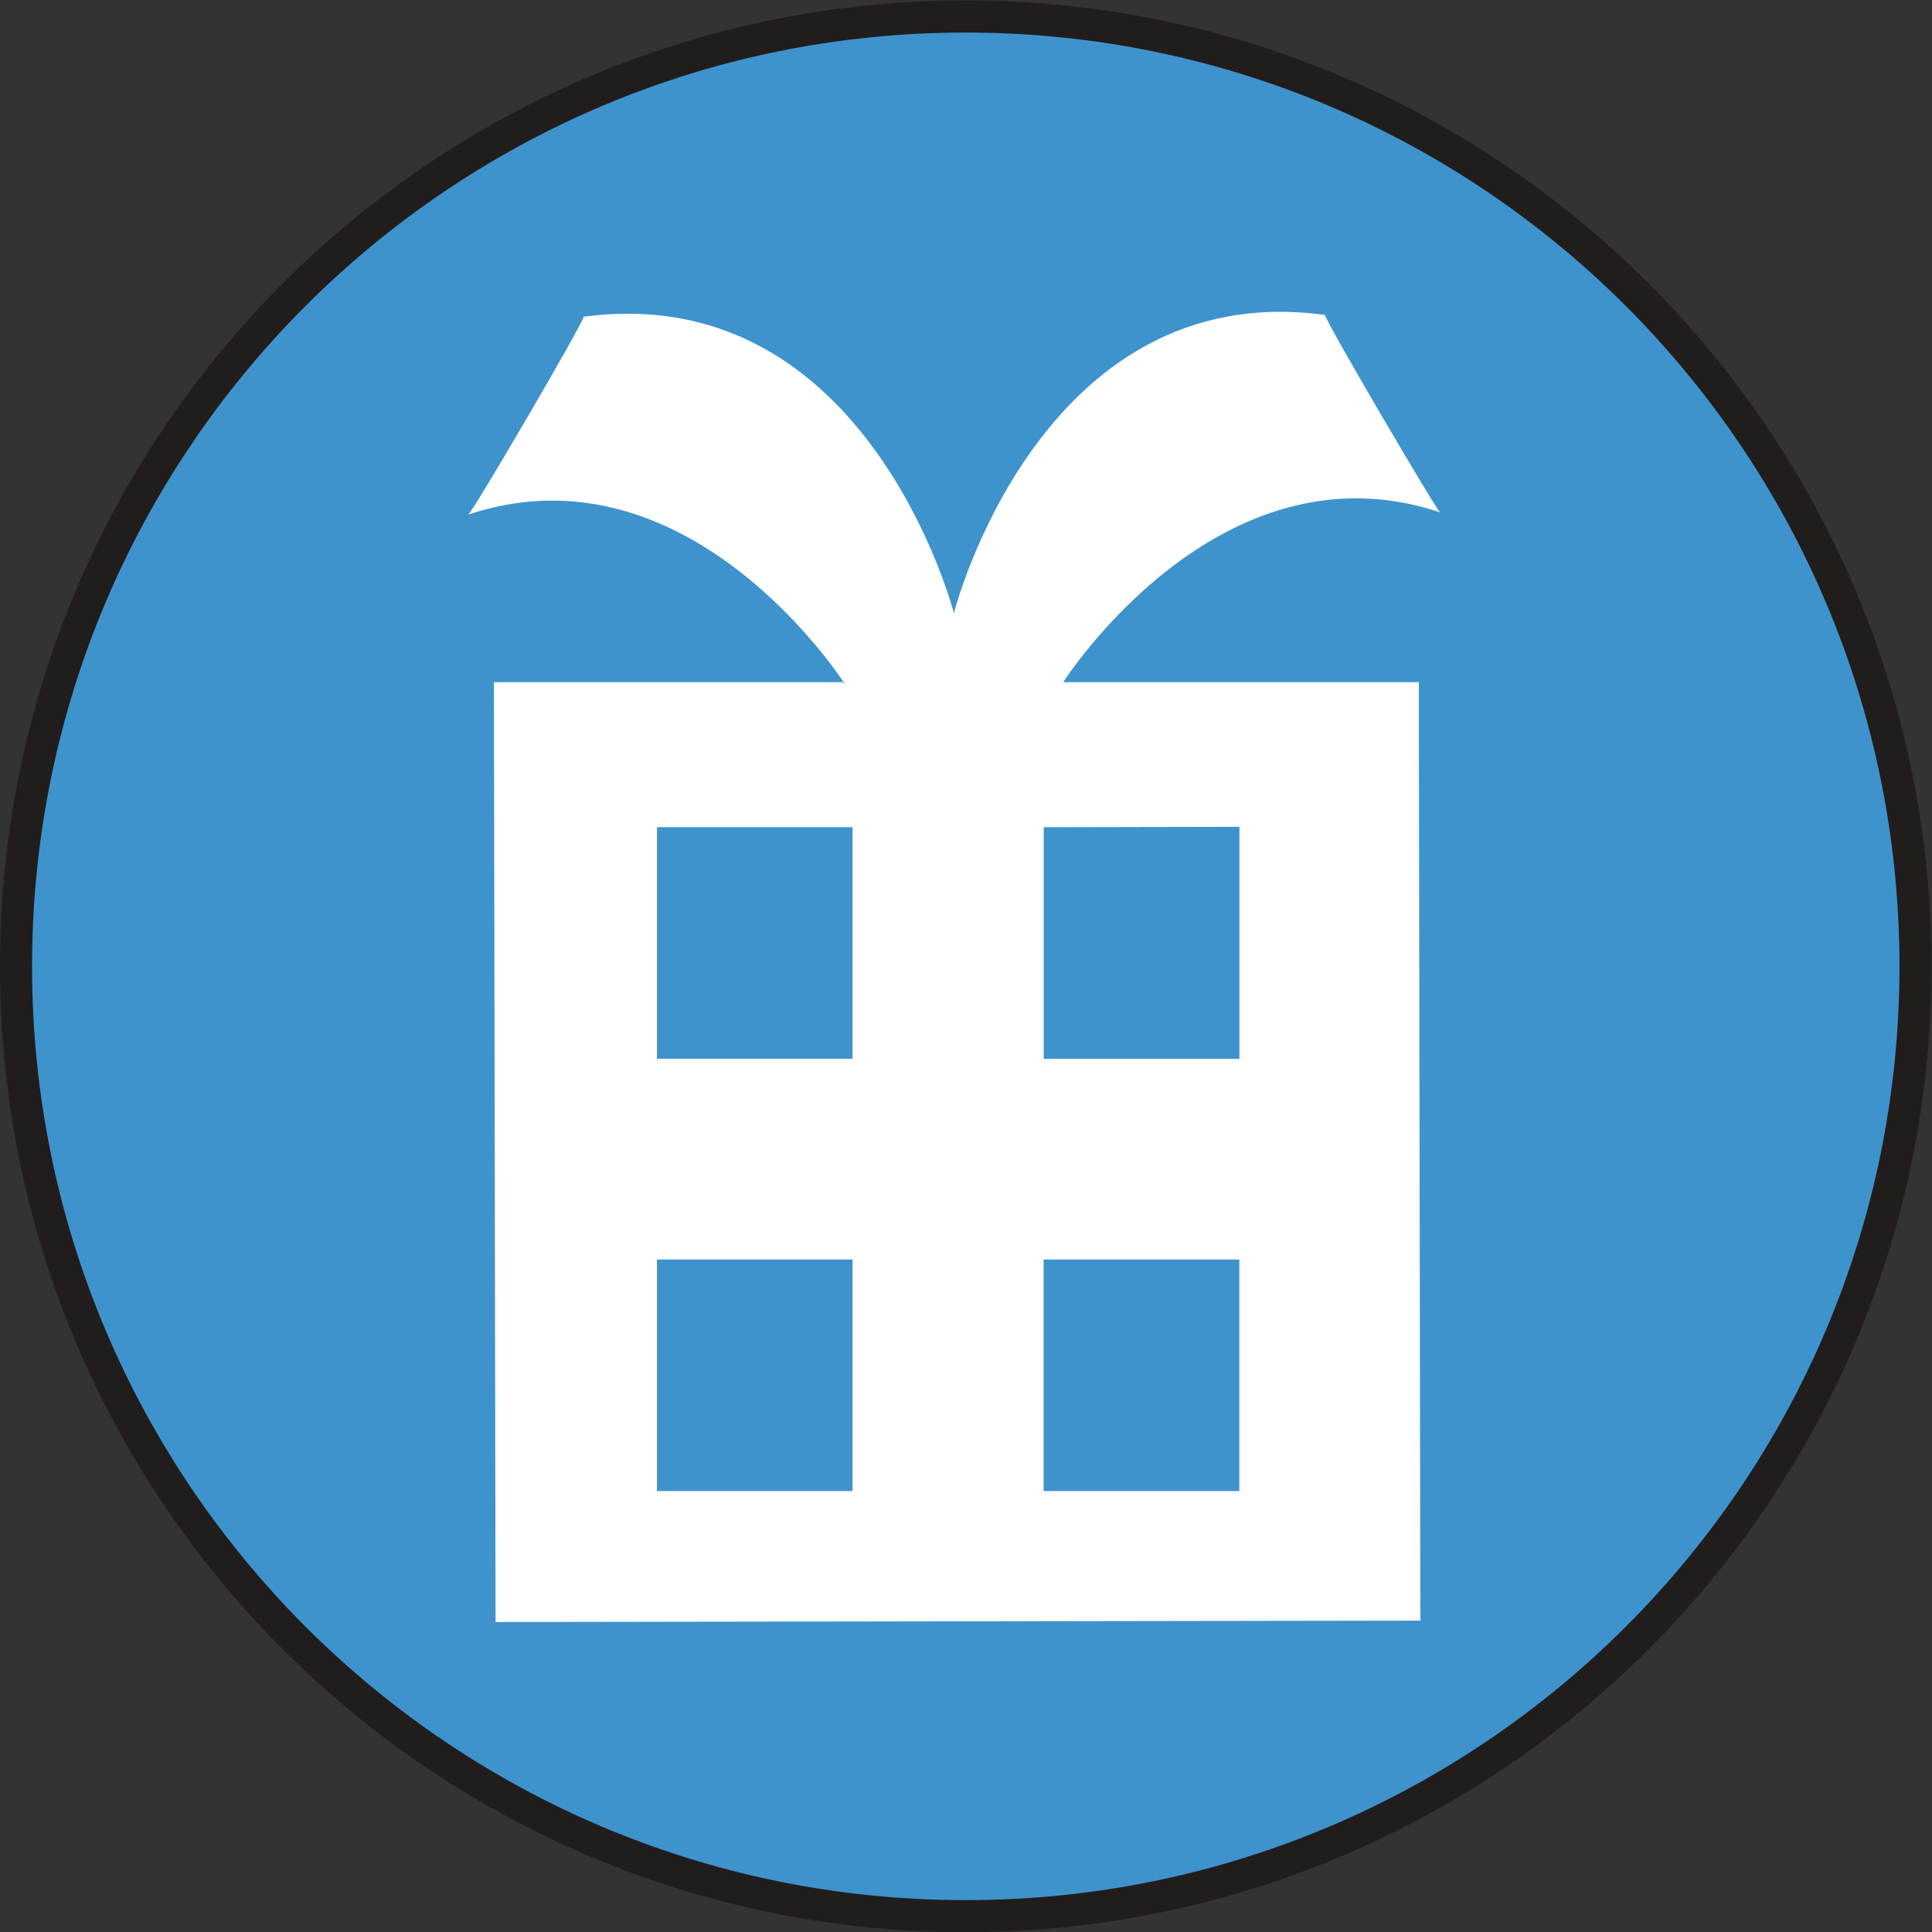 <?xml version="1.0" encoding="UTF-8" standalone="no"?>
<svg
   xmlns:dc="http://purl.org/dc/elements/1.1/"
   xmlns:cc="http://creativecommons.org/ns#"
   xmlns:rdf="http://www.w3.org/1999/02/22-rdf-syntax-ns#"
   xmlns:svg="http://www.w3.org/2000/svg"
   xmlns="http://www.w3.org/2000/svg"
   viewBox="0 0 642.573 642.64"
   height="642.64"
   width="642.573"
   xml:space="preserve"
   id="svg2"
   version="1.1"><rect x="0" y="0" width="642.573" height="642.64" fill="#333333" stroke="none"/><defs
     id="defs6" /><g
     transform="matrix(1.333,0,0,-1.333,0,642.64)"
     id="g10"><g
       transform="scale(0.1)"
       id="g12"><path
         id="path14"
         style="fill:#3e93cd;fill-opacity:1;fill-rule:nonzero;stroke:none"
         d="M 2409.38,4779.79 C 1100.7,4779.79 40,3719.09 40,2409.82 40,1101 1100.7,40 2409.38,40 c 1308.08,0 2369.96,1061 2369.96,2369.82 0,1309.27 -1061.88,2369.97 -2369.96,2369.97" /><path
         id="path16"
         style="fill:#211d1d;fill-opacity:1;fill-rule:nonzero;stroke:none"
         d="M 2409.38,4819.79 C 1744.12,4819.81 1141.52,4550.08 705.648,4114.06 269.711,3678.11 -0.02,3075.37 0,2409.82 -0.02,1744.5 269.711,1141.79 705.648,705.832 1141.52,269.801 1744.12,-0.012 2409.38,0 c 664.96,-0.012 1267.69,269.801 1703.78,705.82 436.16,435.95 706.2,1038.66 706.18,1704 0.02,665.56 -270.02,1268.3 -706.18,1704.25 -436.09,436.01 -1038.82,705.74 -1703.78,705.72 v -80 c 643.12,-0.02 1225.37,-260.63 1647.22,-682.3 421.82,-421.72 682.72,-1003.96 682.74,-1647.67 C 4739.32,1766.34 4478.42,1184.14 4056.6,762.398 3634.74,340.719 3052.5,80.019 2409.38,80 1765.96,80.019 1183.87,340.719 762.223,762.391 340.641,1184.13 80.019,1766.32 80,2409.82 c 0.019,643.72 260.641,1225.96 682.223,1647.68 421.647,421.66 1003.727,682.27 1647.157,682.29 v 80" /><path
         id="path18"
         style="fill:#ffffff;fill-opacity:1;fill-rule:nonzero;stroke:none"
         d="m 2380.74,3288.82 c 0,0 -214.03,837.07 -924.61,741.87 0,-14.77 -280.45,-493.6 -287.83,-493.6 553.82,184.65 940.25,-423.63 940.25,-423.63 l -5.9,5.46 h -870.29 l 4.13,-2345.022 2307.39,3.551 -3.84,2341.471 h -887.71 0.6 c 0,0 386.73,608.58 940.24,423.78 -6.19,0 -287.23,478.84 -287.23,492.56 -710.58,96.38 -925.2,-741.57 -925.2,-741.57" /><path
         id="path20"
         style="fill:#3e93cd;fill-opacity:1;fill-rule:nonzero;stroke:none"
         d="m 2127.15,1100.71 h -487.98 v 577.72 h 487.98 v -577.72" /><path
         id="path22"
         style="fill:#3e93cd;fill-opacity:1;fill-rule:nonzero;stroke:none"
         d="m 2127.15,2179.26 h -487.98 v 577.88 h 487.98 v -577.88" /><path
         id="path24"
         style="fill:#3e93cd;fill-opacity:1;fill-rule:nonzero;stroke:none"
         d="m 3092.2,1100.71 h -488.28 v 577.72 h 488.28 v -577.72" /><path
         id="path26"
         style="fill:#3e93cd;fill-opacity:1;fill-rule:nonzero;stroke:none"
         d="M 3092.5,2179.12 H 2604.22 V 2757 l 488.28,1.02 v -578.9" /></g></g></svg>